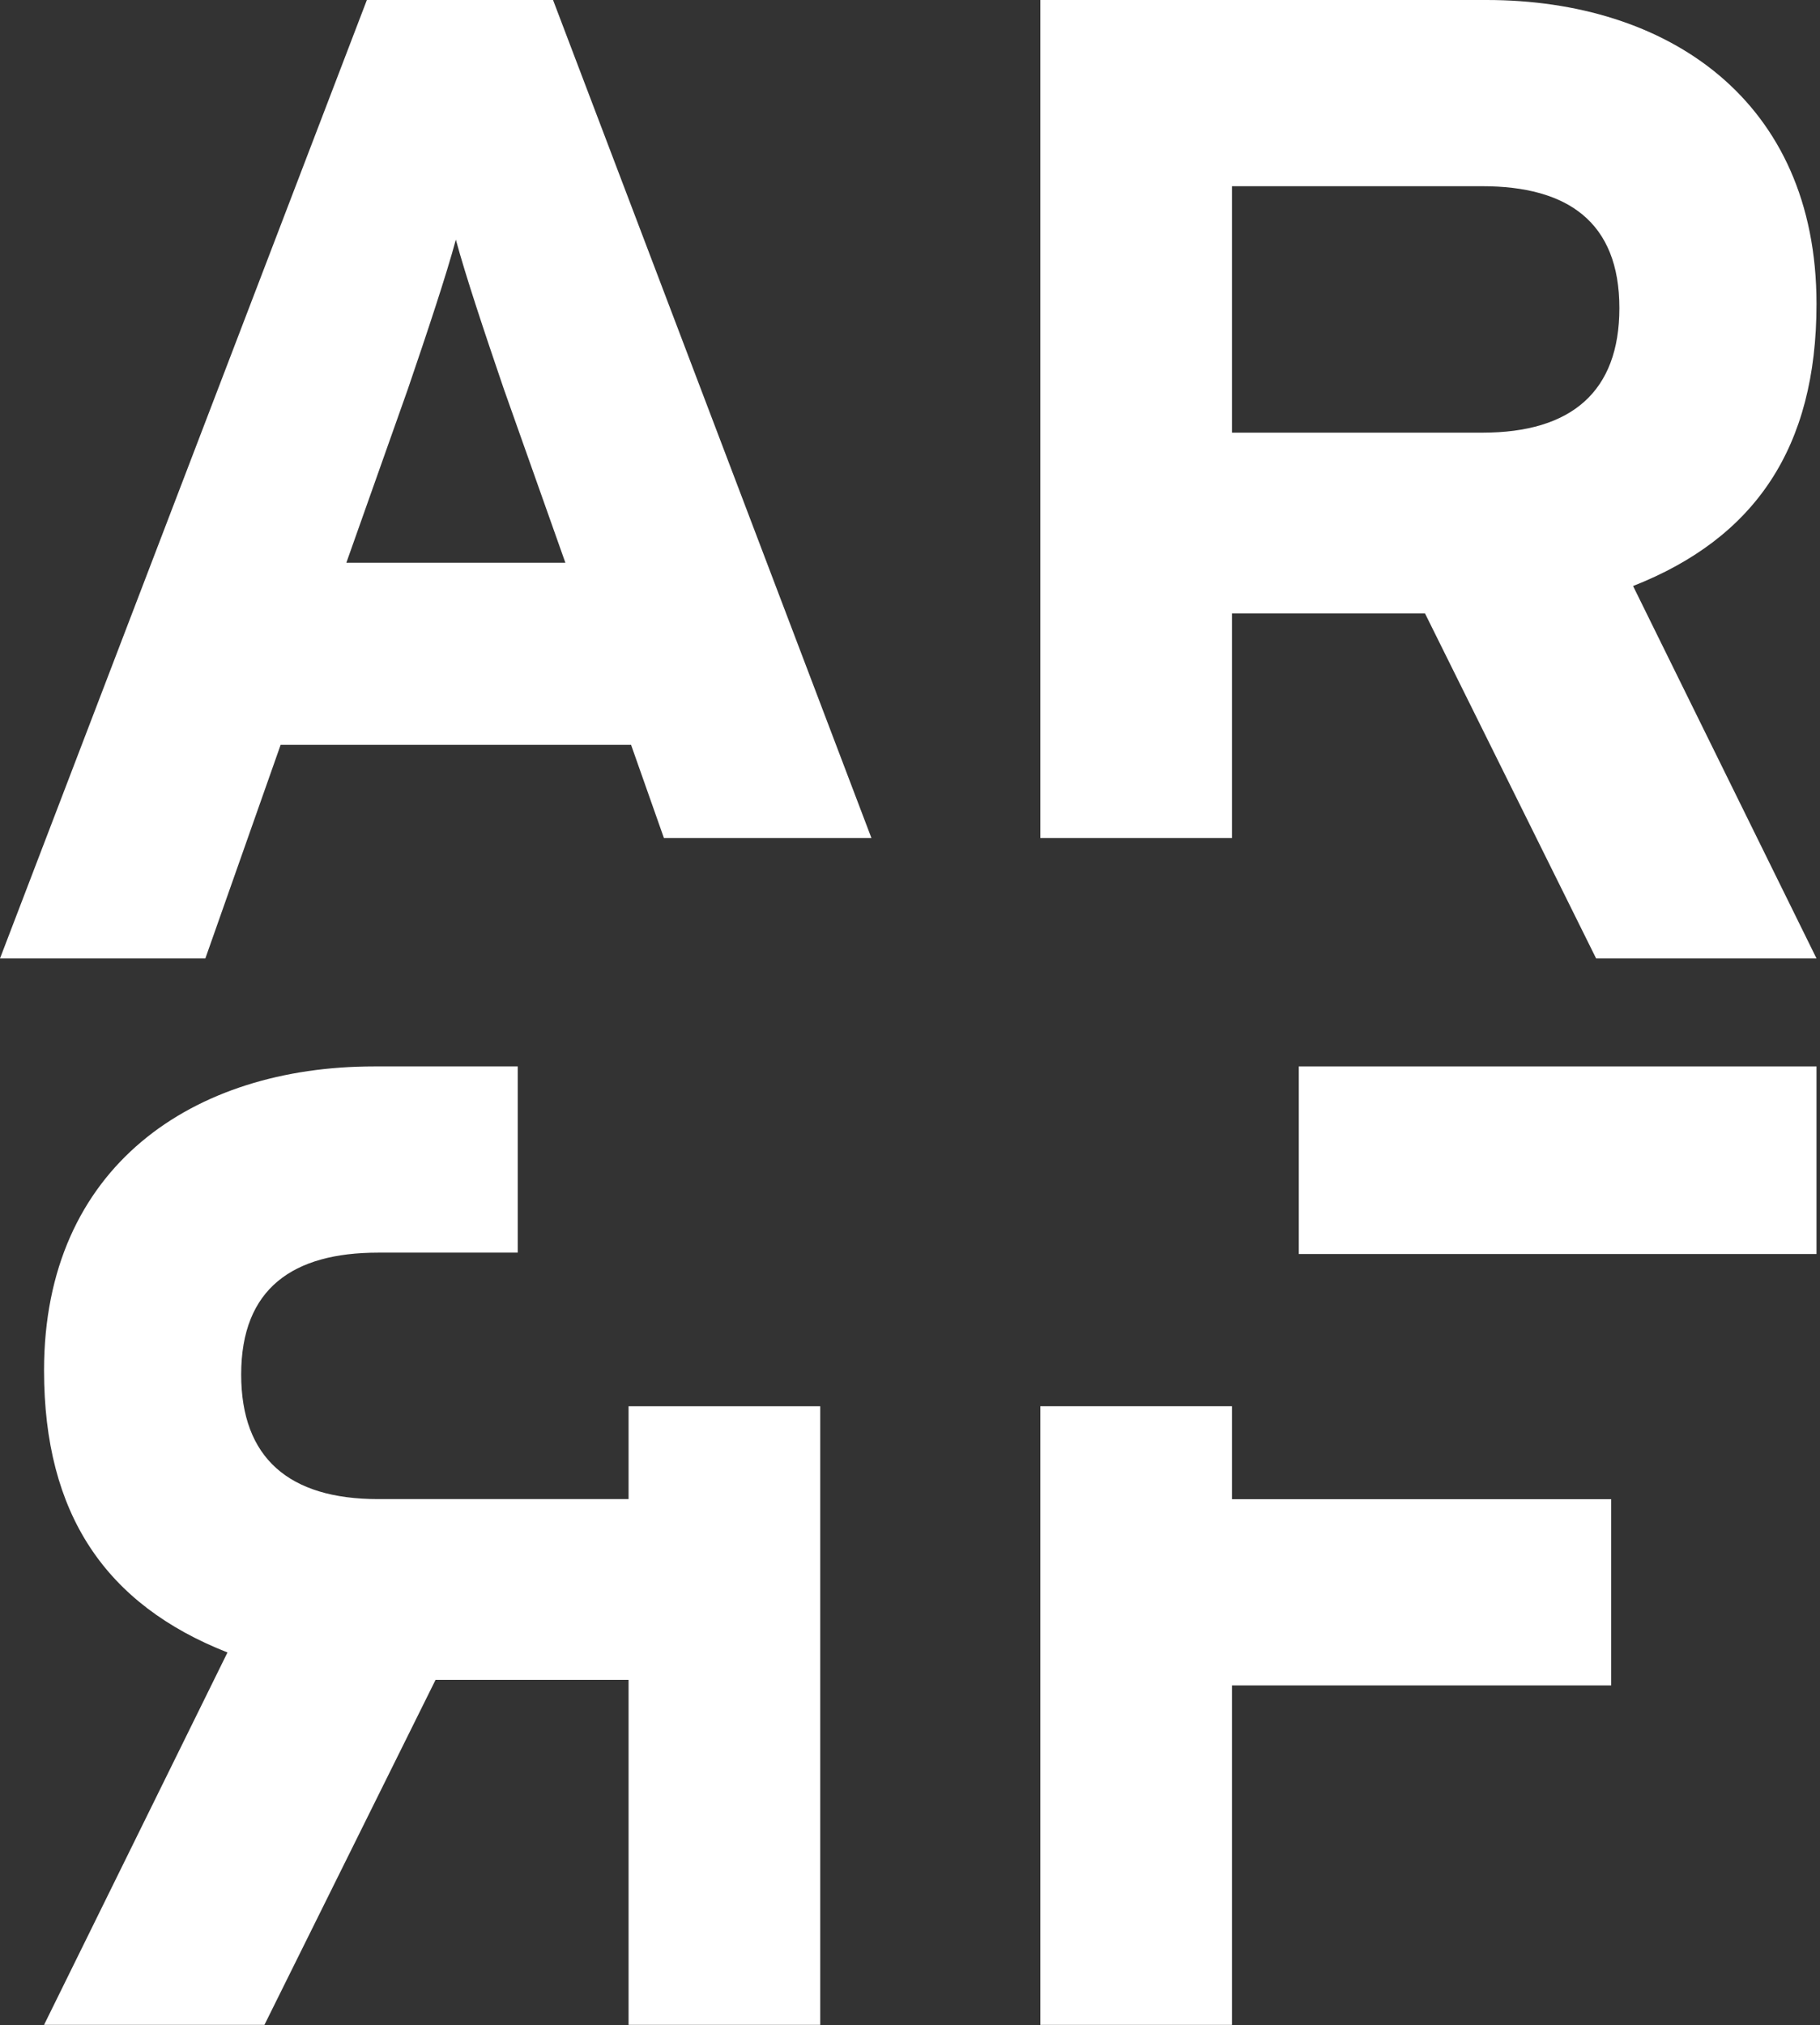 <?xml version="1.0" encoding="UTF-8" standalone="no"?><!DOCTYPE svg PUBLIC "-//W3C//DTD SVG 1.1//EN" "http://www.w3.org/Graphics/SVG/1.1/DTD/svg11.dtd"><svg width="100%" height="100%" viewBox="0 0 160 178" version="1.1" xmlns="http://www.w3.org/2000/svg" xmlns:xlink="http://www.w3.org/1999/xlink" xml:space="preserve" xmlns:serif="http://www.serif.com/" style="fill-rule:evenodd;clip-rule:evenodd;stroke-linejoin:round;stroke-miterlimit:2;"><rect x="0" y="0" width="160" height="178" fill="#333333" stroke="none"/><path d="M30.448,49.461l5.415,-15.284c1.685,-4.933 3.37,-9.988 4.212,-13.117c0.842,3.129 2.527,8.184 4.213,13.117l5.415,15.284l-19.255,0Zm1.805,-49.461l-32.253,84.24l18.053,0l6.618,-18.773l30.808,0l2.889,8.194l18.243,0l-27.992,-73.661l-16.366,0Z" style="fill:#fff;fill-rule:nonzero;"/><path d="M130.329,38.028l-22.023,0l0,-21.661l22.023,0c7.461,0 12.034,3.129 12.034,10.71c0,7.341 -4.212,10.951 -12.034,10.951Zm29.364,-11.313c0,-17.93 -13.118,-26.715 -29.003,-26.715l-39.232,0l0,73.661l16.848,0l0,-19.747l16.968,0l15.044,30.326l19.375,0l-16.126,-32.733c10.71,-4.212 16.126,-12.155 16.126,-24.792Z" style="fill:#fff;fill-rule:nonzero;"/><path d="M55.259,131.761l-22.023,0c-7.823,0 -12.034,-3.611 -12.034,-10.951c0,-7.582 4.573,-10.711 12.034,-10.711l12.28,0l0,-16.367l-12.641,0c-15.885,0 -29.003,8.785 -29.003,26.716c0,12.637 5.415,20.579 16.126,24.792l-16.126,32.733l19.375,0l15.044,-30.326l16.968,0l0,30.326l16.848,0l0,-54.374l-16.848,0l0,8.162Z" style="fill:#fff;fill-rule:nonzero;"/><path d="M108.306,123.599l-16.848,0l0,54.374l16.848,0l0,-29.836l33.336,0l0,-16.367l-33.336,0l0,-8.171Z" style="fill:#fff;fill-rule:nonzero;"/><rect x="114.178" y="93.732" width="45.515" height="16.487" style="fill:#fff;fill-rule:nonzero;"/></svg>